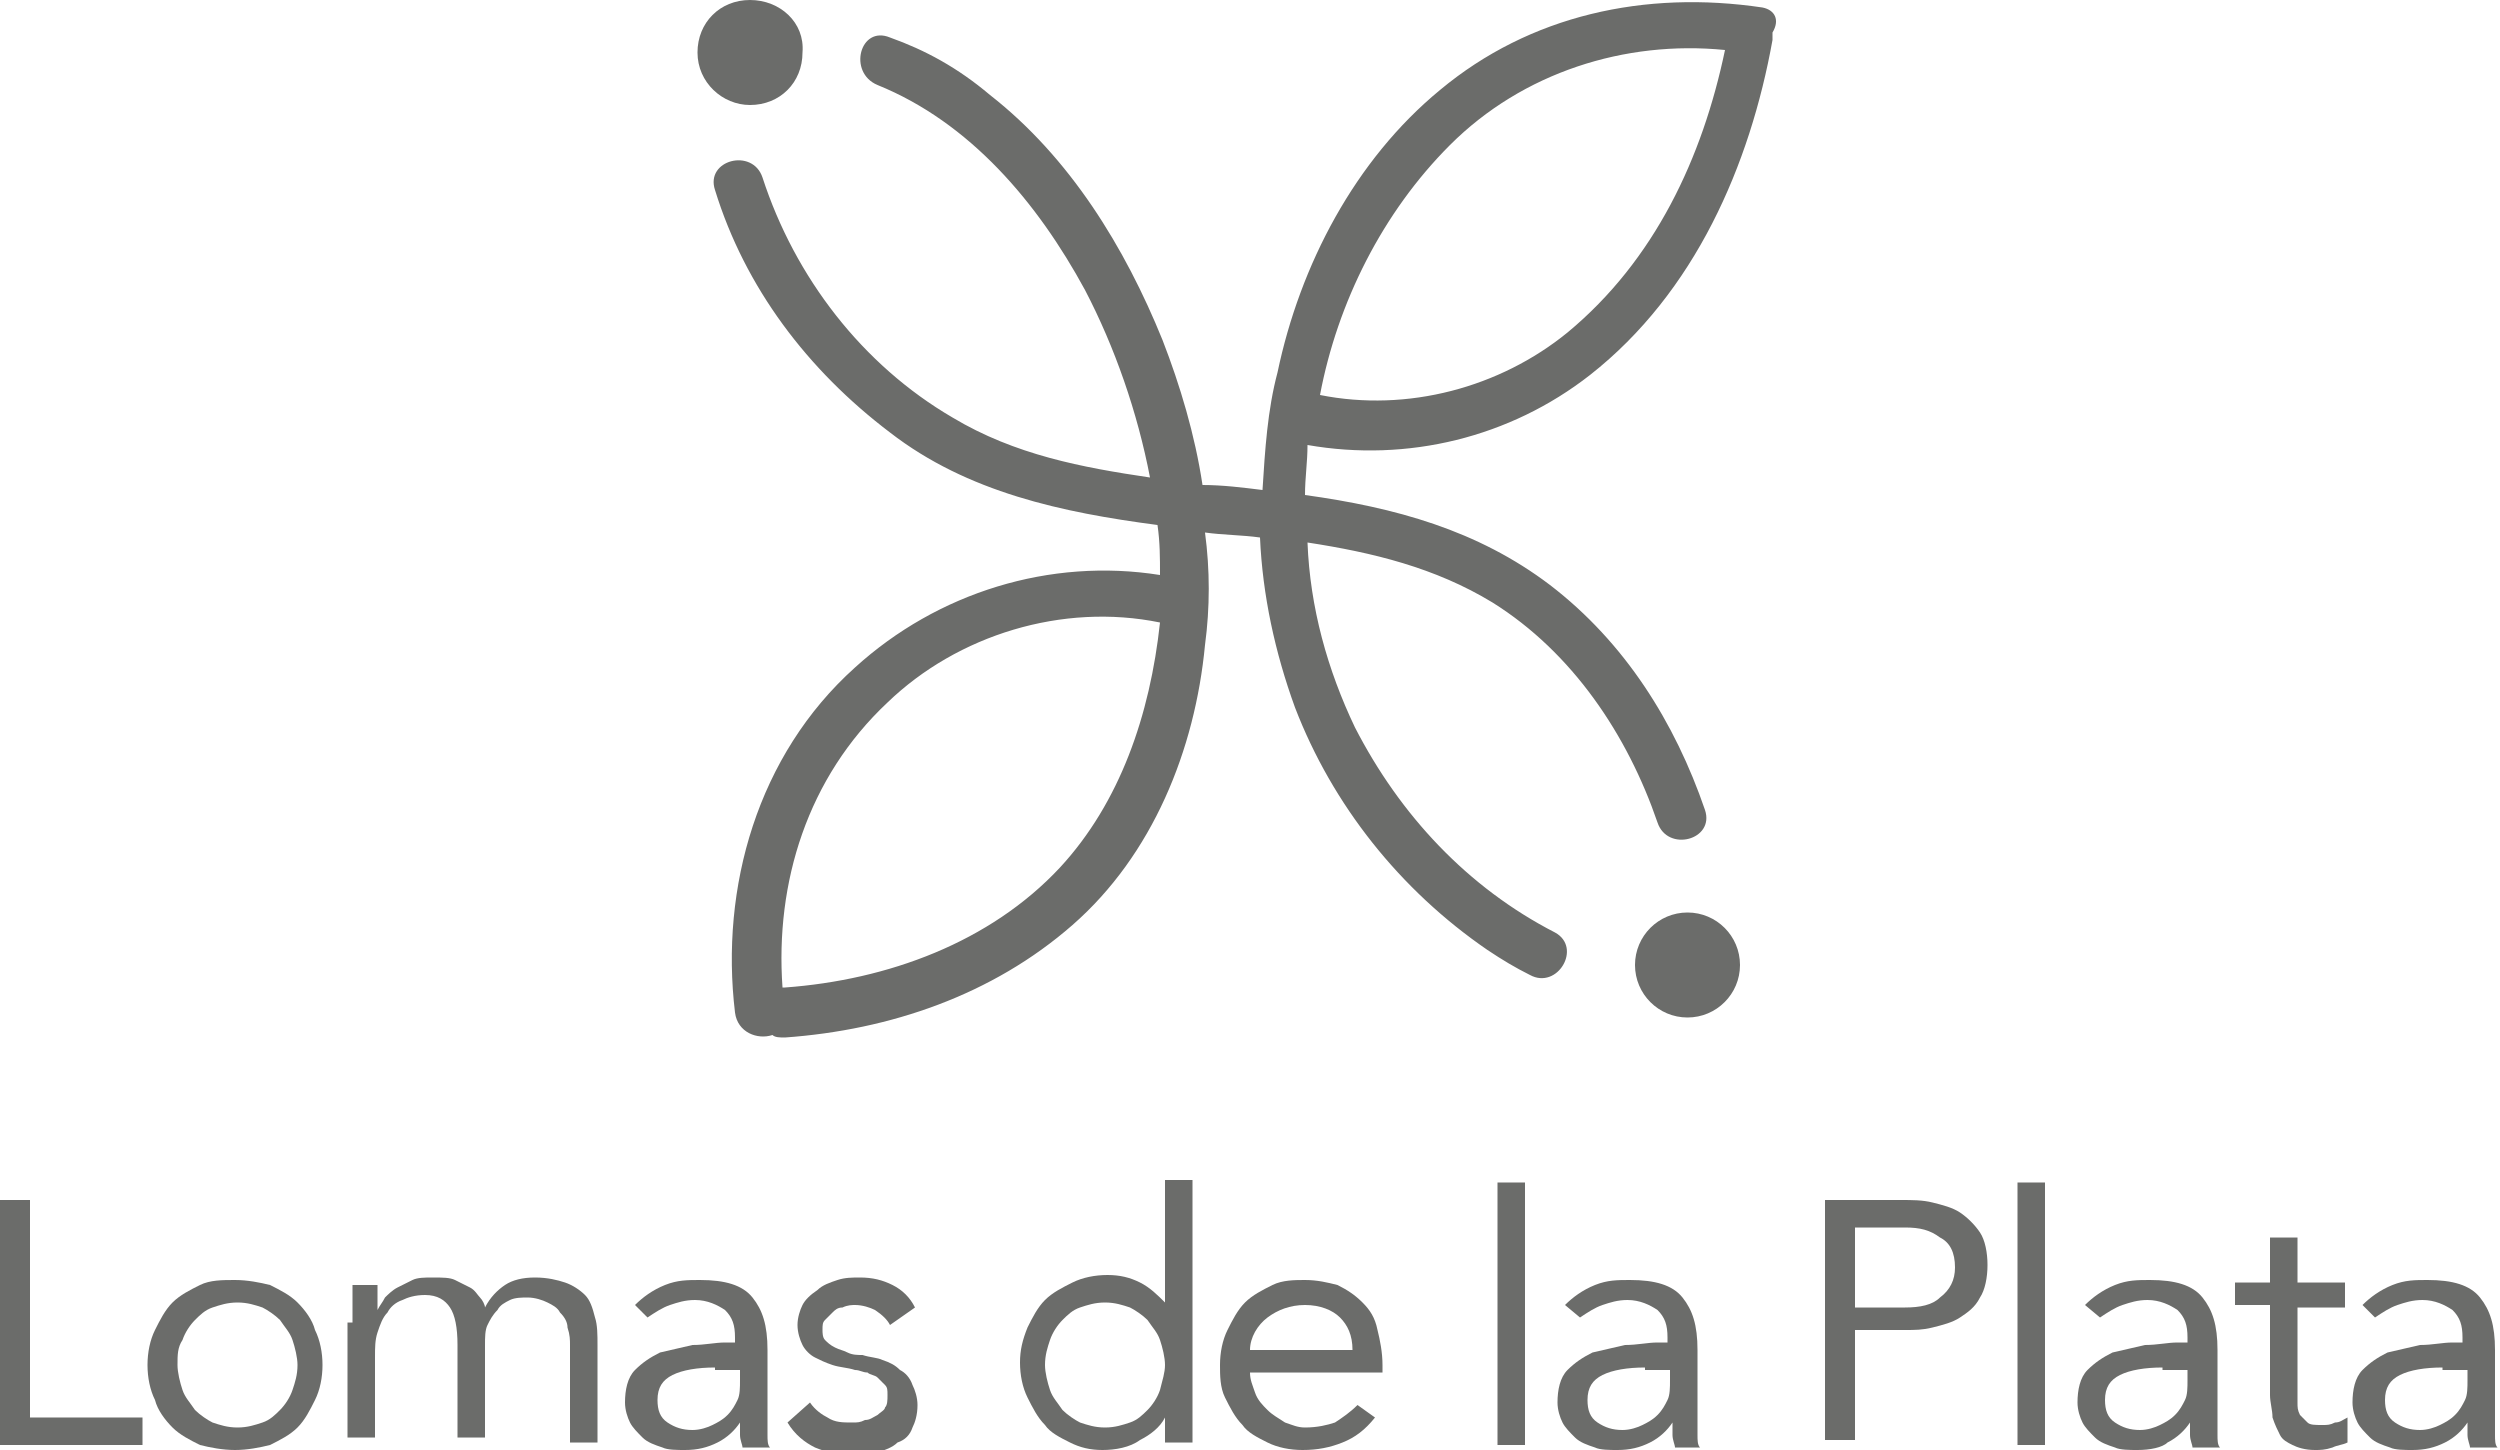 <svg xmlns="http://www.w3.org/2000/svg" xmlns:xlink="http://www.w3.org/1999/xlink" id="Capa_1" x="0px" y="0px" viewBox="0 0 100 58" style="enable-background:new 0 0 100 58;" xml:space="preserve"><style type="text/css">	.st0{fill:#6B6C6A;}	.st1{fill:#1F1E21;}</style><g>	<g>		<g>			<path class="st0" d="M70.5,0.3c-4.7-0.7-9.3,0.3-12.9,3.3c-3.4,2.8-5.6,7-6.5,11.3c-0.4,1.5-0.5,3.1-0.6,4.7    c-0.8-0.1-1.6-0.2-2.4-0.2c-0.3-2-0.9-4-1.6-5.8c-1.5-3.7-3.7-7.3-6.9-9.8C38.3,2.7,37,2,35.6,1.5c-1.2-0.5-1.7,1.4-0.5,1.9    c3.7,1.5,6.4,4.7,8.3,8.2c1.2,2.3,2.1,4.9,2.6,7.5c-2.7-0.4-5.4-0.9-7.9-2.4c-3.6-2.1-6.3-5.6-7.6-9.6c-0.4-1.2-2.3-0.7-1.9,0.5    c1.2,3.9,3.7,7.2,7,9.7c3.1,2.4,6.9,3.2,10.7,3.7c0.1,0.7,0.1,1.3,0.1,2c-4.4-0.7-8.9,0.7-12.2,3.7c-3.9,3.5-5.4,8.8-4.8,13.8    c0.1,0.8,0.9,1.1,1.5,0.9c0.1,0.1,0.3,0.1,0.5,0.1c4.2-0.3,8.3-1.7,11.5-4.5c3.2-2.8,4.9-7,5.3-11.2c0.2-1.5,0.2-3,0-4.5    c0.7,0.1,1.5,0.1,2.2,0.2c0.1,2.3,0.6,4.6,1.4,6.8c1.5,3.9,4.2,7.3,7.7,9.7c0.6,0.4,1.1,0.7,1.7,1c1.1,0.6,2.1-1.1,1-1.7    c-3.5-1.8-6.2-4.7-8-8.2c-1.1-2.3-1.8-4.8-1.9-7.4c2.6,0.4,5.1,1,7.4,2.4c3.2,2,5.4,5.3,6.6,8.8c0.4,1.2,2.3,0.7,1.9-0.5    c-1.2-3.5-3.2-6.7-6.2-9c-2.9-2.2-6.2-3.1-9.8-3.6c0-0.7,0.1-1.3,0.1-2c4,0.7,8.1-0.3,11.3-2.8c4.2-3.3,6.4-8.4,7.3-13.4    c0-0.1,0-0.2,0-0.3C71.2,0.8,71,0.4,70.5,0.3z M42.4,34.7c-2.8,3-6.9,4.5-11,4.8c0,0-0.1,0-0.1,0c-0.3-4.2,1-8.4,4.2-11.4    c2.8-2.7,7-4,10.9-3.2c0,0,0,0,0,0C46,28.6,44.8,32.1,42.4,34.7z M62.7,13.3c-2.7,2.2-6.4,3.2-9.9,2.5c0.7-3.7,2.5-7.3,5.2-10    C60.9,2.9,65,1.6,69,2C68.1,6.3,66.2,10.4,62.7,13.3z"></path>			<path class="st0" d="M30,4.2c1.2,0,2.1-0.9,2.1-2.1C32.2,0.9,31.2,0,30,0c-1.2,0-2.1,0.9-2.1,2.1C27.9,3.3,28.9,4.2,30,4.2z"></path>			<ellipse class="st0" cx="67.5" cy="38.6" rx="2.1" ry="2.1"></ellipse>		</g>	</g>	<g>		<path class="st0" d="M0,48h1.2v8.7h4.5v1.1H0V48z"></path>		<path class="st0" d="M5.9,54.6c0-0.5,0.1-1,0.3-1.4c0.2-0.4,0.4-0.8,0.7-1.1c0.3-0.3,0.7-0.5,1.1-0.7c0.4-0.2,0.9-0.2,1.4-0.2   s1,0.1,1.4,0.2c0.4,0.2,0.8,0.4,1.1,0.7c0.3,0.3,0.6,0.7,0.7,1.1c0.2,0.4,0.3,0.9,0.3,1.4c0,0.5-0.1,1-0.3,1.4   c-0.2,0.4-0.4,0.8-0.7,1.1c-0.3,0.3-0.7,0.5-1.1,0.7C10.4,57.9,9.9,58,9.4,58s-1-0.1-1.4-0.2c-0.4-0.2-0.8-0.4-1.1-0.7   c-0.3-0.3-0.6-0.7-0.7-1.1C6,55.6,5.9,55.1,5.9,54.6z M7.1,54.6c0,0.3,0.1,0.7,0.2,1c0.1,0.3,0.3,0.5,0.5,0.8   c0.2,0.2,0.5,0.4,0.7,0.5c0.3,0.1,0.6,0.2,1,0.2c0.4,0,0.7-0.1,1-0.2c0.3-0.1,0.5-0.3,0.7-0.5c0.2-0.2,0.4-0.5,0.5-0.8   c0.1-0.3,0.2-0.6,0.2-1c0-0.3-0.1-0.7-0.2-1c-0.1-0.3-0.3-0.5-0.5-0.8c-0.2-0.2-0.5-0.4-0.7-0.5c-0.3-0.1-0.6-0.2-1-0.2   c-0.4,0-0.7,0.1-1,0.2c-0.3,0.1-0.5,0.3-0.7,0.5c-0.2,0.2-0.4,0.5-0.5,0.8C7.1,53.9,7.1,54.2,7.1,54.6z"></path>		<path class="st0" d="M14.1,52.9c0-0.3,0-0.6,0-0.8c0-0.3,0-0.5,0-0.7h1c0,0.2,0,0.4,0,0.5c0,0.2,0,0.4,0,0.5h0   c0.1-0.2,0.2-0.3,0.3-0.5c0.1-0.1,0.3-0.3,0.5-0.4c0.2-0.1,0.4-0.2,0.6-0.3c0.2-0.1,0.5-0.1,0.8-0.1c0.4,0,0.7,0,0.9,0.1   c0.2,0.1,0.4,0.2,0.6,0.3c0.2,0.1,0.3,0.3,0.4,0.4c0.1,0.1,0.2,0.3,0.2,0.4c0.2-0.4,0.5-0.7,0.8-0.9c0.3-0.2,0.7-0.3,1.2-0.3   c0.5,0,0.9,0.1,1.2,0.2c0.3,0.1,0.6,0.3,0.8,0.5c0.2,0.2,0.3,0.5,0.4,0.9c0.1,0.3,0.1,0.7,0.1,1.1v3.9h-1.1v-3.9   c0-0.2,0-0.4-0.1-0.7c0-0.2-0.1-0.4-0.3-0.6c-0.1-0.2-0.3-0.3-0.5-0.4c-0.2-0.1-0.5-0.2-0.8-0.2c-0.2,0-0.5,0-0.7,0.1   c-0.2,0.1-0.4,0.2-0.5,0.4c-0.2,0.2-0.3,0.4-0.4,0.6c-0.1,0.2-0.1,0.5-0.1,0.8v3.7h-1.1v-3.7c0-0.7-0.1-1.2-0.3-1.5   c-0.2-0.3-0.5-0.5-1-0.5c-0.4,0-0.7,0.1-0.9,0.2c-0.3,0.1-0.5,0.3-0.6,0.5c-0.2,0.2-0.3,0.5-0.4,0.8c-0.1,0.3-0.1,0.6-0.1,1v3.2   h-1.1V52.9z"></path>		<path class="st0" d="M25.4,52.2c0.3-0.3,0.7-0.6,1.2-0.8c0.5-0.2,0.9-0.2,1.4-0.2c1,0,1.7,0.2,2.1,0.7c0.4,0.5,0.6,1.1,0.6,2.1   v2.8c0,0.2,0,0.4,0,0.6c0,0.2,0,0.4,0.1,0.5h-1.1c0-0.1-0.1-0.3-0.1-0.5c0-0.2,0-0.3,0-0.5h0c-0.2,0.3-0.5,0.6-0.9,0.8   c-0.4,0.2-0.8,0.3-1.3,0.3c-0.3,0-0.7,0-0.9-0.1c-0.3-0.1-0.6-0.2-0.8-0.4c-0.2-0.2-0.4-0.4-0.5-0.6c-0.1-0.2-0.2-0.5-0.2-0.8   c0-0.5,0.1-1,0.4-1.3c0.3-0.3,0.6-0.5,1-0.7c0.4-0.1,0.9-0.2,1.3-0.3c0.5,0,0.9-0.1,1.3-0.1h0.4v-0.2c0-0.5-0.1-0.8-0.4-1.1   c-0.3-0.2-0.7-0.4-1.2-0.4c-0.4,0-0.7,0.1-1,0.2c-0.3,0.1-0.6,0.3-0.9,0.5L25.4,52.2z M28.6,54.7c-0.7,0-1.3,0.1-1.7,0.3   c-0.4,0.2-0.6,0.5-0.6,1c0,0.4,0.1,0.7,0.4,0.9c0.3,0.2,0.6,0.3,1,0.3c0.3,0,0.6-0.1,0.8-0.2c0.2-0.1,0.4-0.2,0.6-0.4   c0.2-0.2,0.3-0.4,0.4-0.6c0.1-0.2,0.1-0.5,0.1-0.8v-0.4H28.6z"></path>		<path class="st0" d="M32.4,56.1c0.2,0.3,0.5,0.5,0.7,0.6c0.3,0.2,0.6,0.2,1,0.2c0.2,0,0.3,0,0.5-0.1c0.2,0,0.3-0.1,0.5-0.2   c0.1-0.1,0.3-0.2,0.3-0.3c0.1-0.1,0.1-0.3,0.1-0.5c0-0.2,0-0.3-0.1-0.4c-0.1-0.1-0.2-0.2-0.3-0.3c-0.1-0.1-0.3-0.1-0.4-0.2   c-0.2,0-0.3-0.1-0.5-0.1c-0.3-0.1-0.6-0.1-0.9-0.2c-0.3-0.1-0.5-0.2-0.7-0.3c-0.2-0.1-0.4-0.3-0.5-0.5c-0.1-0.2-0.2-0.5-0.2-0.8   c0-0.3,0.1-0.6,0.2-0.8c0.1-0.2,0.3-0.4,0.6-0.6c0.2-0.2,0.5-0.3,0.8-0.4c0.3-0.1,0.6-0.1,0.9-0.1c0.5,0,0.9,0.1,1.3,0.3   c0.4,0.2,0.7,0.5,0.9,0.9L35.6,53c-0.1-0.2-0.3-0.4-0.6-0.6c-0.2-0.1-0.5-0.2-0.8-0.2c-0.1,0-0.3,0-0.5,0.1   c-0.2,0-0.3,0.1-0.4,0.2c-0.1,0.1-0.2,0.2-0.3,0.3c-0.1,0.1-0.1,0.2-0.1,0.4c0,0.1,0,0.3,0.1,0.4c0.1,0.1,0.2,0.2,0.4,0.3   c0.2,0.1,0.3,0.1,0.5,0.2c0.2,0.1,0.4,0.1,0.6,0.1c0.3,0.1,0.6,0.1,0.8,0.2c0.3,0.1,0.5,0.2,0.7,0.4c0.2,0.1,0.4,0.3,0.5,0.6   c0.1,0.2,0.2,0.5,0.2,0.8c0,0.4-0.1,0.7-0.2,0.9c-0.1,0.3-0.3,0.5-0.6,0.6c-0.2,0.2-0.5,0.3-0.8,0.4c-0.3,0.1-0.6,0.1-1,0.1   c-0.6,0-1-0.1-1.5-0.3c-0.4-0.2-0.8-0.5-1.1-1L32.4,56.1z"></path>		<path class="st0" d="M46.6,56.7L46.6,56.7c-0.2,0.4-0.6,0.7-1,0.9c-0.4,0.3-1,0.4-1.5,0.4c-0.5,0-0.9-0.1-1.3-0.3   c-0.4-0.2-0.8-0.4-1-0.7c-0.3-0.3-0.5-0.7-0.7-1.1c-0.2-0.4-0.3-0.9-0.3-1.4c0-0.5,0.1-0.9,0.3-1.4c0.2-0.4,0.4-0.8,0.7-1.1   c0.3-0.3,0.7-0.5,1.1-0.7c0.4-0.2,0.9-0.3,1.4-0.3c0.5,0,0.9,0.1,1.3,0.3c0.4,0.2,0.7,0.5,1,0.8h0v-4.9h1.1v10.5h-1.1V56.7z    M46.6,54.6c0-0.3-0.1-0.7-0.2-1c-0.1-0.3-0.3-0.5-0.5-0.8c-0.2-0.2-0.5-0.4-0.7-0.5c-0.3-0.1-0.6-0.2-1-0.2c-0.4,0-0.7,0.1-1,0.2   c-0.3,0.1-0.5,0.3-0.7,0.5c-0.2,0.2-0.4,0.5-0.5,0.8c-0.1,0.3-0.2,0.6-0.2,1c0,0.3,0.1,0.7,0.2,1c0.1,0.3,0.3,0.5,0.5,0.8   c0.2,0.2,0.5,0.4,0.7,0.5c0.3,0.1,0.6,0.2,1,0.2c0.4,0,0.7-0.1,1-0.2c0.3-0.1,0.5-0.3,0.7-0.5c0.2-0.2,0.4-0.5,0.5-0.8   C46.5,55.2,46.6,54.9,46.6,54.6z"></path>		<path class="st0" d="M55,56.7c-0.4,0.5-0.8,0.8-1.3,1c-0.5,0.2-1,0.3-1.6,0.3c-0.5,0-1-0.1-1.4-0.3c-0.4-0.2-0.8-0.4-1-0.7   c-0.3-0.3-0.5-0.7-0.7-1.1c-0.2-0.4-0.2-0.9-0.2-1.3c0-0.5,0.1-1,0.3-1.4c0.2-0.4,0.4-0.8,0.7-1.1c0.3-0.3,0.7-0.5,1.1-0.7   c0.4-0.2,0.9-0.2,1.3-0.2c0.5,0,0.9,0.1,1.3,0.2c0.4,0.2,0.7,0.4,1,0.7c0.3,0.3,0.5,0.6,0.6,1.1c0.1,0.4,0.2,0.9,0.2,1.4v0.3H50   c0,0.3,0.1,0.5,0.2,0.8c0.1,0.3,0.3,0.5,0.5,0.7c0.2,0.2,0.4,0.3,0.7,0.5c0.3,0.1,0.5,0.2,0.8,0.2c0.5,0,0.9-0.1,1.2-0.2   c0.3-0.2,0.6-0.4,0.9-0.7L55,56.7z M54.1,54c0-0.6-0.2-1-0.5-1.3c-0.3-0.3-0.8-0.5-1.4-0.5c-0.6,0-1.1,0.2-1.5,0.5   C50.3,53,50,53.5,50,54H54.1z"></path>		<path class="st0" d="M59.9,47.3H61v10.5h-1.1V47.3z"></path>		<path class="st0" d="M62.6,52.2c0.3-0.3,0.7-0.6,1.2-0.8c0.5-0.2,0.9-0.2,1.4-0.2c1,0,1.7,0.2,2.1,0.7c0.4,0.5,0.6,1.1,0.6,2.1   v2.8c0,0.2,0,0.4,0,0.6c0,0.2,0,0.4,0.1,0.5H67c0-0.1-0.1-0.3-0.1-0.5c0-0.2,0-0.3,0-0.5h0c-0.2,0.3-0.5,0.6-0.9,0.8   c-0.4,0.2-0.8,0.3-1.3,0.3c-0.3,0-0.7,0-0.9-0.1c-0.3-0.1-0.6-0.2-0.8-0.4c-0.2-0.2-0.4-0.4-0.5-0.6c-0.1-0.2-0.2-0.5-0.2-0.8   c0-0.5,0.1-1,0.4-1.3c0.3-0.3,0.6-0.5,1-0.7c0.4-0.1,0.9-0.2,1.3-0.3c0.5,0,0.9-0.1,1.3-0.1h0.4v-0.2c0-0.5-0.1-0.8-0.4-1.1   c-0.3-0.2-0.7-0.4-1.2-0.4c-0.4,0-0.7,0.1-1,0.2c-0.3,0.1-0.6,0.3-0.9,0.5L62.6,52.2z M65.8,54.7c-0.7,0-1.3,0.1-1.7,0.3   c-0.4,0.2-0.6,0.5-0.6,1c0,0.4,0.1,0.7,0.4,0.9c0.3,0.2,0.6,0.3,1,0.3c0.3,0,0.6-0.1,0.8-0.2c0.2-0.1,0.4-0.2,0.6-0.4   c0.2-0.2,0.3-0.4,0.4-0.6c0.1-0.2,0.1-0.5,0.1-0.8v-0.4H65.8z"></path>		<path class="st0" d="M73,48H76c0.5,0,0.9,0,1.3,0.1c0.4,0.1,0.8,0.2,1.1,0.4c0.3,0.2,0.6,0.5,0.8,0.8c0.2,0.3,0.3,0.8,0.3,1.3   c0,0.5-0.1,1-0.3,1.3c-0.2,0.4-0.5,0.6-0.8,0.8c-0.3,0.2-0.7,0.3-1.1,0.4c-0.4,0.1-0.7,0.1-1.1,0.1h-2v4.4H73V48z M74.2,52.3h2   c0.6,0,1.1-0.1,1.4-0.4c0.4-0.3,0.6-0.7,0.6-1.2c0-0.6-0.2-1-0.6-1.2c-0.4-0.3-0.8-0.4-1.4-0.4h-2V52.3z"></path>		<path class="st0" d="M80.7,47.3h1.1v10.5h-1.1V47.3z"></path>		<path class="st0" d="M83.4,52.2c0.3-0.3,0.7-0.6,1.2-0.8c0.5-0.2,0.9-0.2,1.4-0.2c1,0,1.7,0.2,2.1,0.7c0.4,0.5,0.6,1.1,0.6,2.1   v2.8c0,0.2,0,0.4,0,0.6c0,0.2,0,0.4,0.1,0.5h-1.1c0-0.1-0.1-0.3-0.1-0.5c0-0.2,0-0.3,0-0.5h0c-0.2,0.3-0.5,0.6-0.9,0.8   C86.5,57.9,86,58,85.5,58c-0.3,0-0.7,0-0.9-0.1c-0.3-0.1-0.6-0.2-0.8-0.4c-0.2-0.2-0.4-0.4-0.5-0.6c-0.1-0.2-0.2-0.5-0.2-0.8   c0-0.5,0.1-1,0.4-1.3c0.3-0.3,0.6-0.5,1-0.7c0.4-0.1,0.9-0.2,1.3-0.3c0.5,0,0.9-0.1,1.3-0.1h0.4v-0.2c0-0.5-0.1-0.8-0.4-1.1   c-0.3-0.2-0.7-0.4-1.2-0.4c-0.4,0-0.7,0.1-1,0.2c-0.3,0.1-0.6,0.3-0.9,0.5L83.4,52.2z M86.5,54.7c-0.7,0-1.3,0.1-1.7,0.3   c-0.4,0.2-0.6,0.5-0.6,1c0,0.4,0.1,0.7,0.4,0.9c0.3,0.2,0.6,0.3,1,0.3c0.3,0,0.6-0.1,0.8-0.2c0.2-0.1,0.4-0.2,0.6-0.4   c0.2-0.2,0.3-0.4,0.4-0.6c0.1-0.2,0.1-0.5,0.1-0.8v-0.4H86.5z"></path>		<path class="st0" d="M93.8,52.3h-1.9v3.2c0,0.2,0,0.4,0,0.6c0,0.2,0,0.3,0.1,0.5c0.1,0.1,0.2,0.2,0.3,0.3c0.1,0.1,0.3,0.1,0.6,0.1   c0.2,0,0.3,0,0.5-0.1c0.2,0,0.3-0.1,0.5-0.2l0,1c-0.2,0.1-0.4,0.1-0.6,0.2C93,58,92.8,58,92.6,58c-0.4,0-0.7-0.1-0.9-0.2   c-0.2-0.1-0.4-0.2-0.5-0.4c-0.1-0.2-0.2-0.4-0.3-0.7c0-0.3-0.1-0.6-0.1-0.9v-3.6h-1.4v-0.9h1.4v-1.8h1.1v1.8h1.9V52.3z"></path>		<path class="st0" d="M94.5,52.2c0.3-0.3,0.7-0.6,1.2-0.8c0.5-0.2,0.9-0.2,1.4-0.2c1,0,1.7,0.2,2.1,0.7c0.4,0.5,0.6,1.1,0.6,2.1   v2.8c0,0.2,0,0.4,0,0.6c0,0.2,0,0.4,0.1,0.5h-1.1c0-0.1-0.1-0.3-0.1-0.5c0-0.2,0-0.3,0-0.5h0c-0.2,0.3-0.5,0.6-0.9,0.8   c-0.4,0.2-0.8,0.3-1.3,0.3c-0.3,0-0.7,0-0.9-0.1c-0.3-0.1-0.6-0.2-0.8-0.4c-0.2-0.2-0.4-0.4-0.5-0.6c-0.1-0.2-0.2-0.5-0.2-0.8   c0-0.5,0.1-1,0.4-1.3c0.3-0.3,0.6-0.5,1-0.7c0.4-0.1,0.9-0.2,1.3-0.3c0.5,0,0.9-0.1,1.3-0.1h0.4v-0.2c0-0.5-0.1-0.8-0.4-1.1   c-0.3-0.2-0.7-0.4-1.2-0.4c-0.4,0-0.7,0.1-1,0.2c-0.3,0.1-0.6,0.3-0.9,0.5L94.5,52.2z M97.7,54.7c-0.7,0-1.3,0.1-1.7,0.3   c-0.4,0.2-0.6,0.5-0.6,1c0,0.4,0.1,0.7,0.4,0.9c0.3,0.2,0.6,0.3,1,0.3c0.3,0,0.6-0.1,0.8-0.2c0.2-0.1,0.4-0.2,0.6-0.4   c0.2-0.2,0.3-0.4,0.4-0.6c0.1-0.2,0.1-0.5,0.1-0.8v-0.4H97.7z"></path>	</g></g></svg>